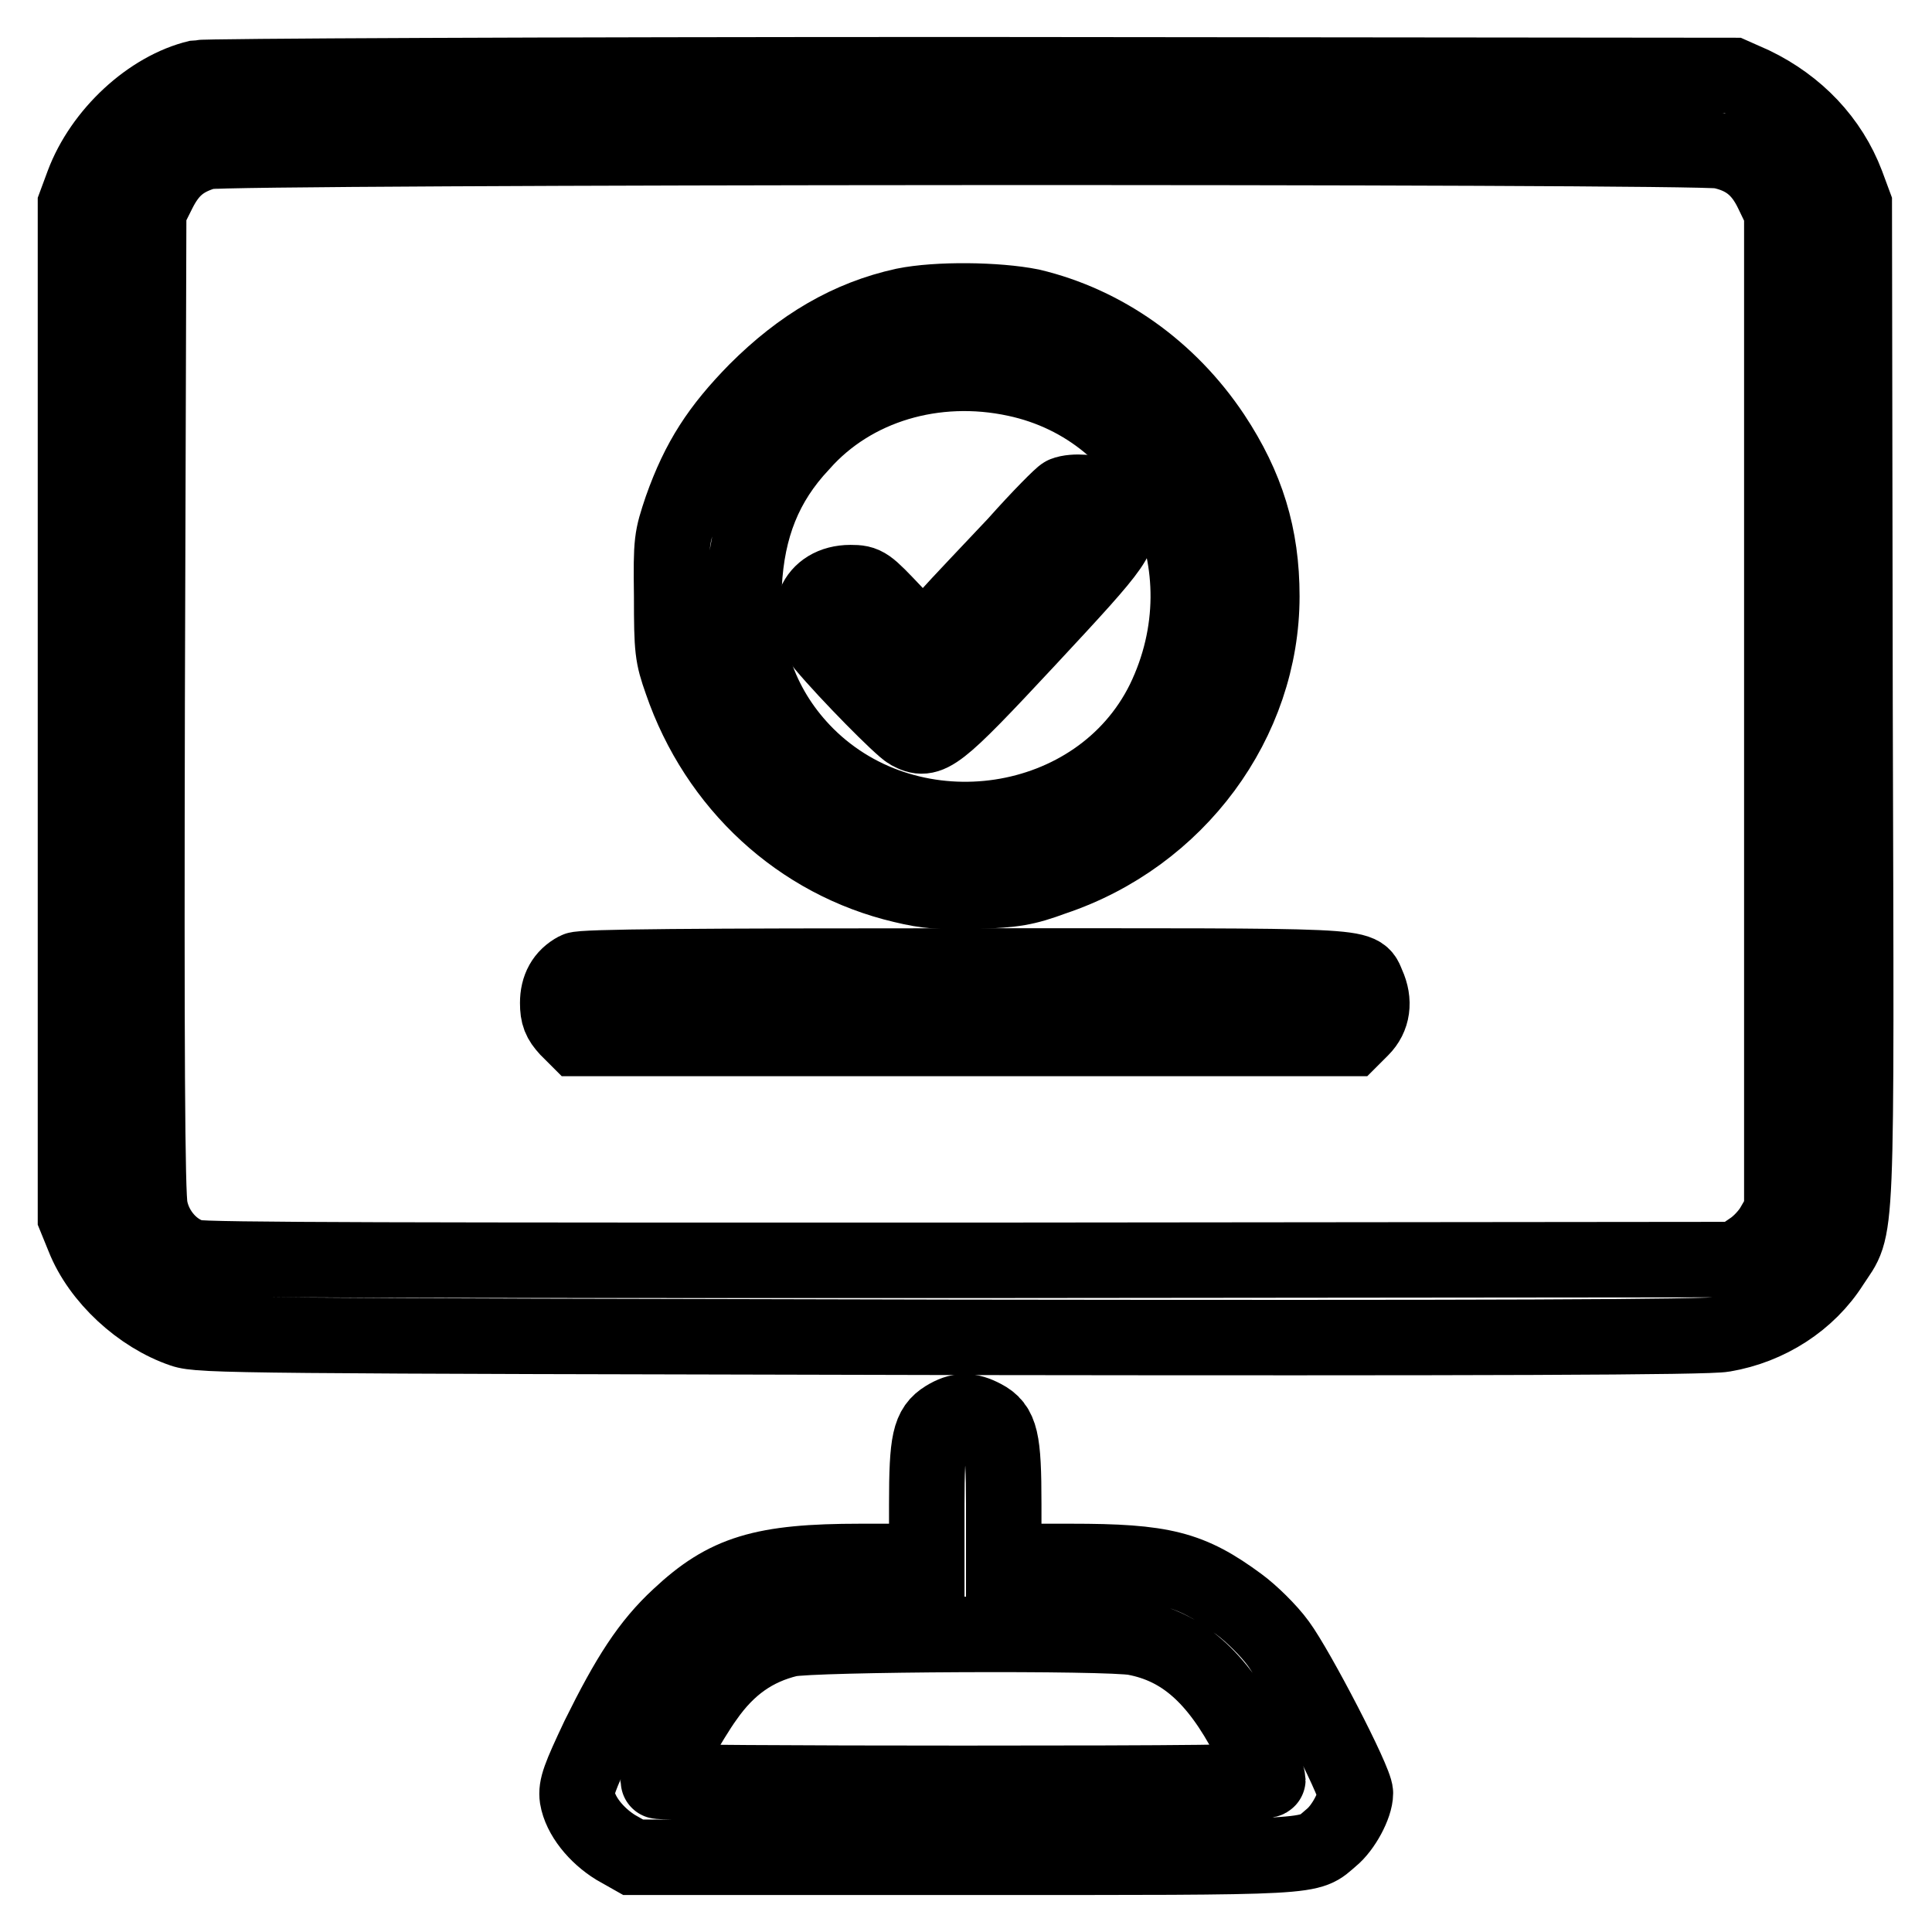 <?xml version="1.0" encoding="utf-8"?>
<!-- Svg Vector Icons : http://www.onlinewebfonts.com/icon -->
<!DOCTYPE svg PUBLIC "-//W3C//DTD SVG 1.1//EN" "http://www.w3.org/Graphics/SVG/1.1/DTD/svg11.dtd">
<svg version="1.1" xmlns="http://www.w3.org/2000/svg" xmlns:xlink="http://www.w3.org/1999/xlink" x="0px" y="0px" viewBox="0 0 256 256" enable-background="new 0 0 256 256" xml:space="preserve">
<g><g><g><path stroke-width="10" fill-opacity="0" stroke="#000000"  d="M26.2,10.3c-6.3,1.5-12.7,7.4-15.2,14.1l-1,2.7v67.1v67.1l1.1,2.7c2.1,5.3,7.5,10.3,13.1,12.2c2.3,0.8,8.1,0.8,101.8,1c71.1,0.1,100.3,0,102.4-0.4c5.9-1,11.2-4.4,14.3-9.3c3.5-5.4,3.3-0.6,3.1-74.4l-0.1-66l-1-2.7c-2.2-5.8-6.6-10.4-12.4-13.2l-2.7-1.2L128.8,9.9C71,9.9,27.3,10.1,26.2,10.3z M228,20c3.3,0.7,5.3,2.3,6.8,5.4l1.3,2.7v66.2v66.2l-1.1,1.9c-0.6,1.1-1.9,2.5-3,3.2l-1.9,1.3l-101.2,0.1c-73.2,0-101.8,0-103.2-0.4c-2.8-0.7-5.2-3.4-5.8-6.5c-0.4-1.7-0.5-21.5-0.4-67.3L19.7,28l1.3-2.6c1.5-3,3.2-4.4,6.3-5.3C30,19.4,224.8,19.3,228,20z"/><path stroke-width="10" fill-opacity="0" stroke="#000000"  d="M119.8,40.5c-7.3,1.6-13.6,5.3-19.6,11.3c-4.9,5-7.6,9.1-9.9,15.6C89,71.3,88.9,71.6,89,79c0,7.1,0.1,7.9,1.3,11.3c4.7,13.7,15.7,23.8,29.3,27c3.3,0.8,5,0.9,9.8,0.8c5-0.2,6.4-0.4,10.2-1.8c16.4-5.5,27.6-20.7,27.6-37.3c0-8-2-14.5-6.5-21.3c-5.8-8.7-14.4-14.8-24.1-17.1C132.1,39.7,124.2,39.6,119.8,40.5z M134.6,50.2c18.8,4,28.3,24.8,19.6,42.7c-8.6,17.4-33.3,21.1-47.3,7.2c-5.9-5.9-8.8-13.6-8.3-22.6c0.4-7.6,2.7-13.5,7.6-18.7C113,51.1,123.9,47.9,134.6,50.2z"/><path stroke-width="10" fill-opacity="0" stroke="#000000"  d="M141,65.5c-0.3,0.1-3.2,3-6.4,6.6c-3.3,3.5-7.4,7.8-9.1,9.7l-3.3,3.4l-3.7-4c-3.6-3.8-3.8-4-5.8-4c-4.8,0-6.6,4.5-3.5,8.3c3.1,3.7,10.2,10.9,11.3,11.5c2.6,1.4,3.5,0.8,15.7-12.3c12.2-13.1,12.7-13.8,11.5-16.7c-0.3-0.7-1.1-1.7-1.7-2.1C145.1,65.2,142.2,65,141,65.5z"/><path stroke-width="10" fill-opacity="0" stroke="#000000"  d="M76.4,128.5c-1.7,0.9-2.5,2.4-2.5,4.4c0,1.6,0.3,2.3,1.3,3.4l1.3,1.3h51.3h51.3l1.3-1.3c1.5-1.5,1.8-3.6,0.8-5.8c-1.2-2.7,1.3-2.5-53.5-2.5C92,128,77.1,128.1,76.4,128.5z"/><path stroke-width="10" fill-opacity="0" stroke="#000000"  d="M125.3,187.9c-2.1,1.3-2.5,3-2.5,11.4v7.6H114c-13,0-17.8,1.5-24,7.3c-4,3.7-6.7,7.9-10.7,16c-2.5,5.3-3,6.6-2.8,8c0.4,2.4,2.5,5,5.1,6.6l2.3,1.3h43.9c47.9,0,45.4,0.1,48.6-2.6c1.6-1.3,3.2-4.3,3.2-5.9c0-1.6-7.7-16.4-10.2-19.8c-1.3-1.8-3.7-4.1-5.2-5.2c-6.5-4.8-10.1-5.7-22.3-5.7H133v-7.6c0-8.6-0.4-10.3-2.7-11.5C128.4,186.8,127.1,186.8,125.3,187.9z M150.4,217c6.3,1.2,10.8,5.2,15,13.2c1.4,2.8,2.6,5.4,2.6,5.6c0,0.4-10.8,0.5-40.4,0.5c-22.2,0-40.4-0.1-40.4-0.3c0-0.6,4.4-8.4,6.3-11c3-4.3,6.5-6.7,11-7.8C107.5,216.5,146.9,216.3,150.4,217z"/></g></g></g>
</svg>